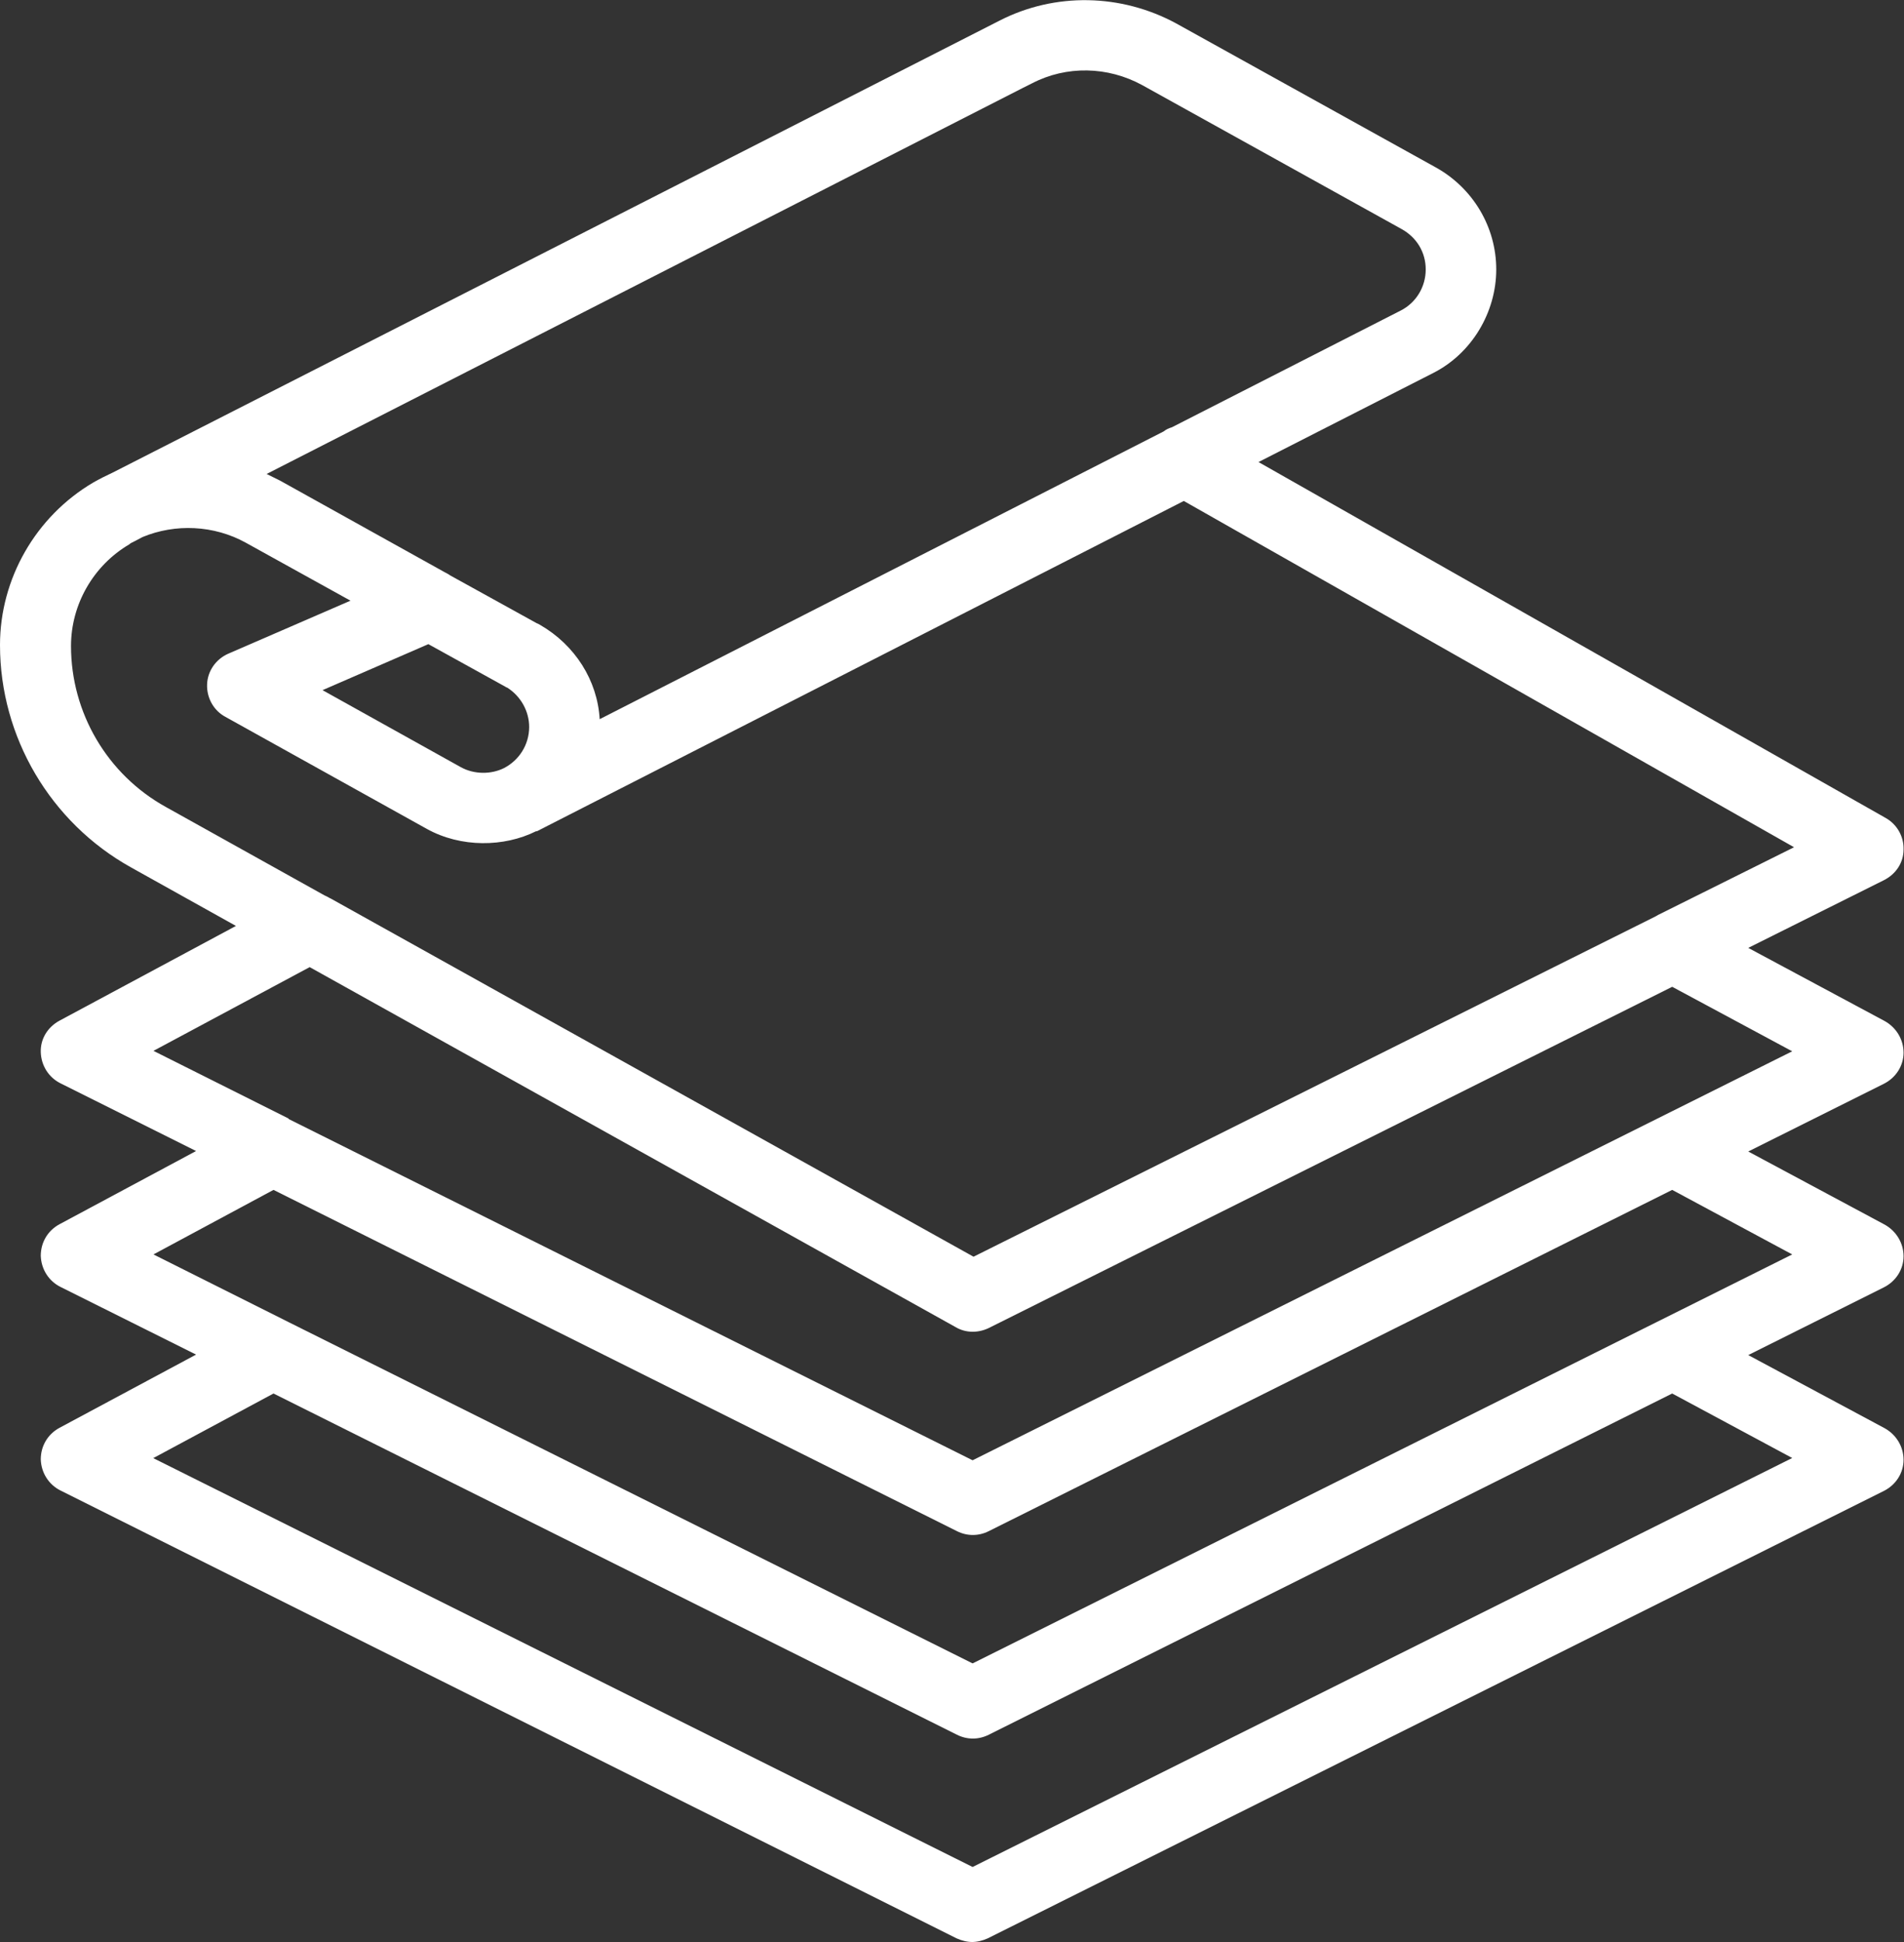 <svg width="51" height="52" viewBox="0 0 51 52" fill="none" xmlns="http://www.w3.org/2000/svg">
<rect x="0" y="0" width="51" height="52" fill="#333333" stroke="none"/>
<g clip-path="url(#clip0_1_1383)">
<path d="M26.052 52C25.905 52 25.758 51.963 25.623 51.902L1.62 39.91C1.301 39.75 1.104 39.432 1.092 39.077C1.092 38.721 1.276 38.403 1.595 38.231L5.252 36.271L1.62 34.459C1.301 34.299 1.104 33.981 1.092 33.626C1.092 33.27 1.276 32.952 1.595 32.78L5.252 30.82L1.62 29.007C1.301 28.848 1.104 28.53 1.092 28.174C1.08 27.819 1.276 27.501 1.595 27.329L6.32 24.793L3.51 23.226C1.35 22.025 0 19.734 0 17.272C0 15.496 0.957 13.83 2.491 12.924C2.663 12.825 2.835 12.74 3.019 12.654L26.776 0.551C28.261 -0.208 30.028 -0.171 31.501 0.625L38.459 4.483C39.453 5.035 40.078 6.076 40.078 7.215C40.078 8.354 39.428 9.469 38.373 9.996L33.71 12.372L50.509 21.902C50.816 22.074 51 22.405 50.988 22.748C50.988 23.103 50.779 23.409 50.46 23.569L46.828 25.381L50.485 27.341C50.791 27.513 50.988 27.831 50.988 28.187C50.988 28.542 50.779 28.86 50.46 29.02L46.828 30.833L50.485 32.792C50.791 32.964 50.988 33.282 50.988 33.638C50.988 33.993 50.779 34.312 50.46 34.471L46.828 36.284L50.485 38.244C50.791 38.415 50.988 38.734 50.988 39.089C50.988 39.444 50.779 39.763 50.46 39.922L26.457 51.902C26.322 51.963 26.175 52 26.028 52H26.052ZM4.099 39.04L26.052 49.991L48.006 39.04L44.791 37.313L26.482 46.451C26.212 46.586 25.905 46.586 25.635 46.451L7.326 37.313L4.111 39.04H4.099ZM7.731 35.402L26.052 44.54L48.006 33.589L44.791 31.861L26.482 41C26.212 41.135 25.905 41.135 25.635 41L7.326 31.861L4.111 33.589L7.731 35.402ZM7.731 29.963L26.052 39.101L48.006 28.15L44.791 26.423L26.482 35.561C26.2 35.696 25.868 35.696 25.598 35.536L8.295 25.896L4.111 28.138L7.731 29.951V29.963ZM8.835 24.046L26.077 33.65L44.349 24.536C44.349 24.536 44.386 24.512 44.41 24.5L48.055 22.686L31.709 13.414L14.382 22.258C14.382 22.258 14.37 22.258 14.358 22.258C13.499 22.686 12.345 22.699 11.437 22.197L6.038 19.195C5.718 19.024 5.534 18.681 5.547 18.326C5.559 17.97 5.78 17.652 6.111 17.505L9.388 16.084L6.577 14.528C5.731 14.063 4.7 14.014 3.816 14.381L3.632 14.479C3.632 14.479 3.559 14.516 3.534 14.528C3.51 14.54 3.485 14.553 3.461 14.577C2.503 15.141 1.902 16.182 1.902 17.297C1.902 19.085 2.872 20.739 4.442 21.608L8.688 23.973C8.688 23.973 8.799 24.022 8.848 24.058L8.835 24.046ZM8.627 18.473L12.345 20.543C12.701 20.739 13.155 20.739 13.499 20.567C13.903 20.359 14.174 19.943 14.174 19.465C14.174 19.048 13.953 18.644 13.585 18.411C13.572 18.411 13.548 18.399 13.535 18.387L11.474 17.248L8.627 18.485V18.473ZM14.37 16.684C14.37 16.684 14.431 16.709 14.468 16.733C15.401 17.272 16.002 18.215 16.063 19.257L31.169 11.552C31.231 11.502 31.304 11.466 31.39 11.441L37.514 8.318C37.931 8.109 38.189 7.681 38.189 7.215C38.189 6.75 37.943 6.358 37.55 6.137L30.593 2.278C29.672 1.776 28.568 1.752 27.648 2.229L27.402 2.352L7.142 12.691C7.265 12.752 7.387 12.813 7.51 12.874L11.915 15.324C11.915 15.324 12.014 15.373 12.063 15.41L14.37 16.684Z" fill="white"/>
</g>
<defs>
<clipPath id="clip0_1_1383">
<rect width="51" height="52" fill="white"/>
</clipPath>
</defs>
</svg>
